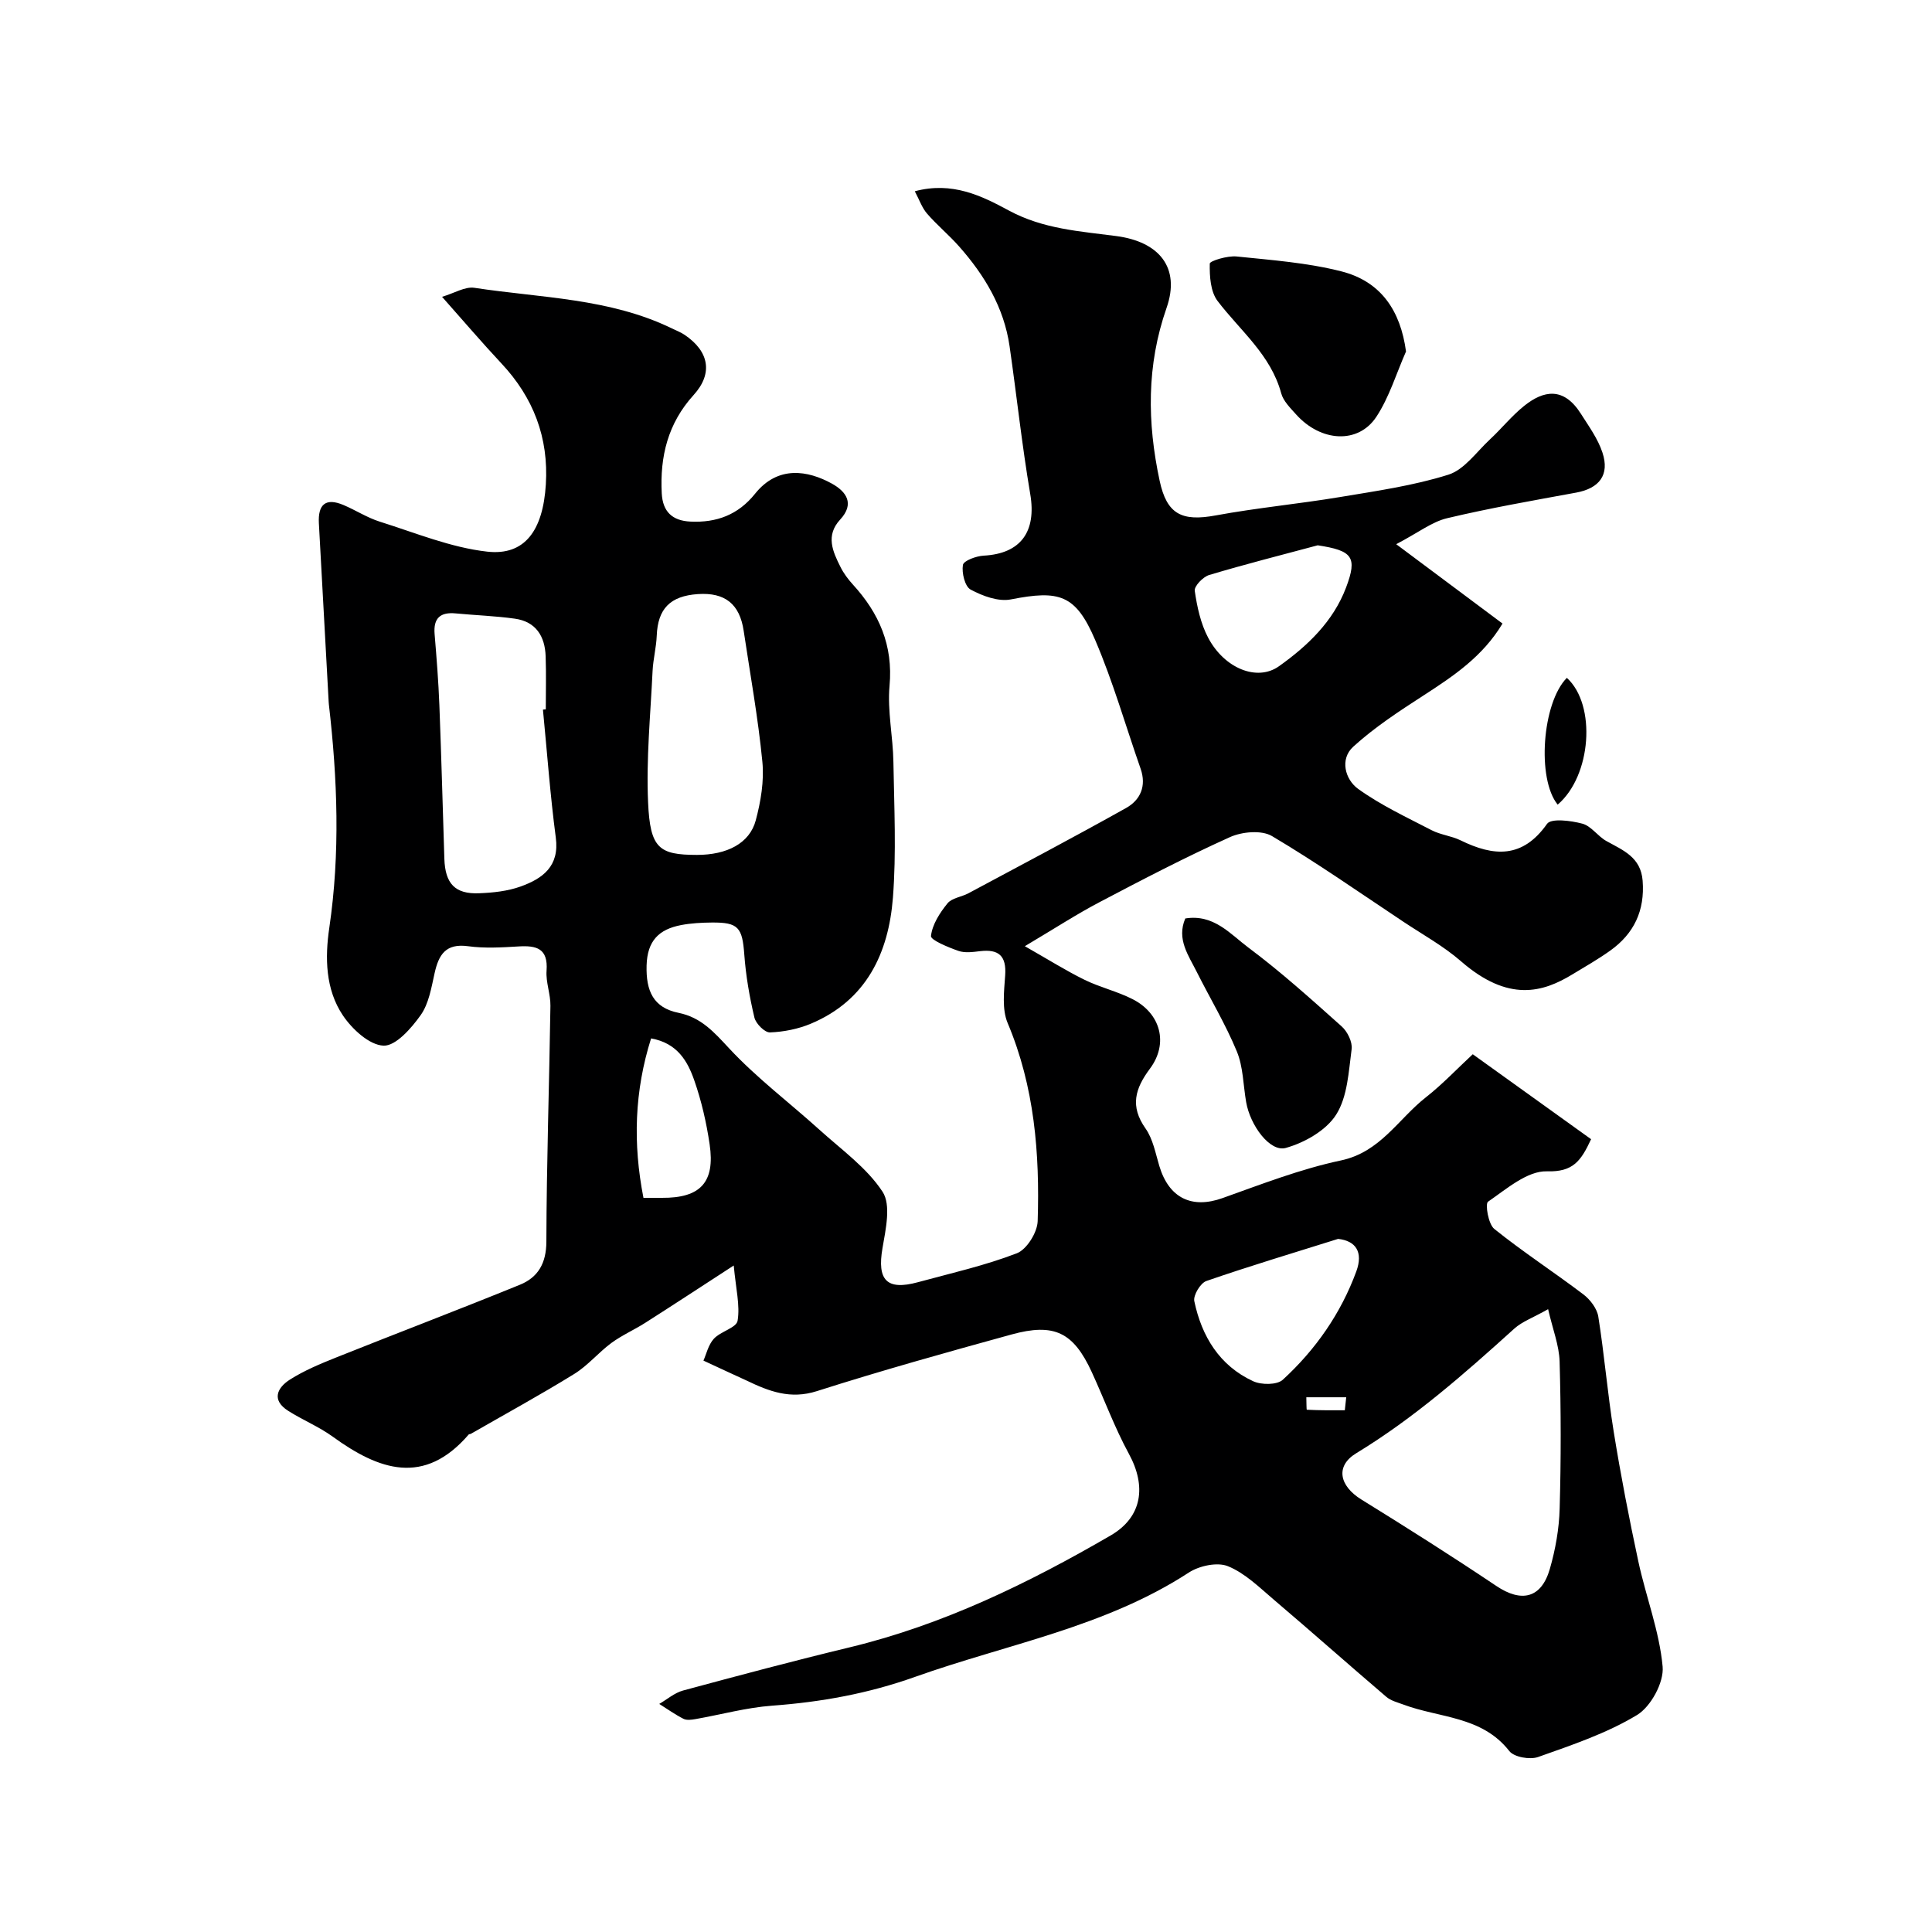 <svg enable-background="new 0 0 400 400" viewBox="0 0 400 400" xmlns="http://www.w3.org/2000/svg"><g fill="#000001"><path d="m145.64 281.7c.59-1.31 1-3.26 2.15-4.52 1.4-1.53 4.68-2.27 4.92-3.73.53-3.18-.35-6.6-.8-11.44-7 4.55-12.63 8.24-18.31 11.86-2.29 1.46-4.83 2.57-7.01 4.17-2.68 1.98-4.87 4.67-7.68 6.41-7.01 4.33-14.26 8.29-21.41 12.4-.14.08-.37.05-.46.15-9.23 10.72-18.59 7.38-28.16.44-2.86-2.07-6.22-3.44-9.21-5.34-3.55-2.25-2.26-4.81.37-6.48 2.98-1.89 6.31-3.27 9.61-4.59 12.64-5.05 25.37-9.89 37.98-15.03 3.76-1.53 5.48-4.44 5.49-8.95.04-16.27.6-32.53.84-48.8.04-2.42-.98-4.89-.8-7.28.34-4.61-2.07-5.25-5.8-5.02-3.49.21-7.05.42-10.48-.05-4.6-.62-6.05 1.76-6.9 5.58-.67 2.99-1.19 6.31-2.89 8.7-1.93 2.72-5.18 6.43-7.7 6.31-2.94-.13-6.49-3.42-8.4-6.26-3.62-5.39-3.73-11.95-2.81-18.15 2.27-15.45 1.69-30.83-.09-46.23-.02-.17-.03-.33-.04-.5-.68-12.34-1.35-24.67-2.03-37.01-.21-3.87 1.37-5.36 5.1-3.78 2.53 1.07 4.9 2.62 7.5 3.44 7.36 2.31 14.69 5.36 22.24 6.21 7.79.88 11.56-4.37 12.15-13.91.6-9.69-2.56-17.97-9.19-25.05-4.04-4.32-7.88-8.82-12.3-13.8 2.55-.75 4.76-2.16 6.71-1.86 13.77 2.1 27.98 2.13 40.89 8.41.88.43 1.82.78 2.63 1.33 5.06 3.42 5.92 7.98 1.86 12.45-5.34 5.88-7 12.74-6.6 20.38.2 3.78 2.18 5.65 5.93 5.83 5.42.26 9.89-1.4 13.39-5.77 4.74-5.92 10.96-4.82 15.91-2.09 2.99 1.66 4.75 4.15 1.71 7.44-3.07 3.32-1.54 6.62.08 9.85.65 1.3 1.56 2.51 2.54 3.59 5.44 5.95 8.36 12.59 7.6 20.98-.47 5.19.72 10.52.8 15.79.16 9.36.62 18.78-.1 28.08-.9 11.5-5.51 21.26-16.98 26.08-2.64 1.11-5.62 1.7-8.48 1.81-1.08.04-2.92-1.81-3.22-3.08-1.01-4.27-1.77-8.64-2.09-13.02-.41-5.61-1.2-6.7-6.72-6.65-2.13.02-4.29.13-6.38.53-4.53.87-6.99 3.2-7.13 8.37-.14 5.26 1.38 8.74 6.63 9.8 4.67.95 7.33 3.99 10.45 7.34 5.7 6.13 12.49 11.24 18.73 16.88 4.54 4.11 9.77 7.83 13.04 12.81 1.8 2.74.65 7.81-.01 11.68-1.14 6.62.85 8.82 7.33 7.06 6.87-1.87 13.86-3.44 20.48-5.99 2.06-.79 4.25-4.32 4.32-6.66.44-14-.65-27.81-6.22-41.02-1.2-2.86-.74-6.56-.51-9.84.29-4.07-1.34-5.49-5.21-5.03-1.48.18-3.13.41-4.47-.06-2.11-.74-5.77-2.24-5.68-3.08.26-2.37 1.82-4.79 3.41-6.75.91-1.13 2.91-1.33 4.35-2.1 10.9-5.84 21.84-11.61 32.63-17.65 2.97-1.66 4.26-4.56 3.01-8.14-3.11-8.89-5.7-18-9.4-26.63-4.04-9.44-7.42-10.39-17.45-8.42-2.6.51-5.86-.7-8.34-2.03-1.19-.63-1.87-3.47-1.6-5.1.15-.89 2.76-1.85 4.31-1.93 7.69-.41 10.95-4.99 9.63-12.75-1.72-10.16-2.81-20.42-4.28-30.62-1.16-8.02-5.18-14.69-10.45-20.65-2.09-2.37-4.56-4.4-6.63-6.79-1.06-1.22-1.61-2.89-2.54-4.63 7.78-2.09 13.9.98 19.48 3.99 7.09 3.83 14.68 4.29 22.21 5.28 8.89 1.16 13.36 6.52 10.43 14.89-4.16 11.91-4 23.75-1.43 35.77 1.49 6.96 4.59 8.48 11.63 7.18 8.51-1.57 17.16-2.38 25.7-3.8 7.54-1.26 15.2-2.35 22.45-4.63 3.3-1.04 5.81-4.7 8.58-7.28 2.44-2.27 4.55-4.92 7.14-6.99 3.97-3.17 8.13-4 11.72 1.66 1.64 2.59 3.52 5.17 4.46 8.03 1.53 4.63-.66 7.41-5.44 8.29-8.93 1.64-17.89 3.2-26.72 5.3-3.15.75-5.94 2.97-10.54 5.38 8.14 6.08 14.97 11.18 22.01 16.43-4.11 6.85-10.17 10.88-16.36 14.89-5.04 3.26-10.14 6.59-14.55 10.61-2.82 2.57-1.69 6.79 1.03 8.74 4.7 3.38 10.04 5.87 15.21 8.55 1.86.96 4.1 1.17 5.98 2.09 6.87 3.37 12.83 3.8 17.91-3.41.84-1.2 4.95-.67 7.31-.04 1.84.49 3.19 2.61 4.98 3.6 3.45 1.92 7.12 3.32 7.5 8.21.48 6.21-1.79 10.97-6.73 14.49-2.52 1.8-5.22 3.33-7.87 4.94-6.01 3.64-13.14 5.84-23.02-2.76-3.6-3.13-7.88-5.49-11.88-8.15-9.03-6-17.92-12.24-27.24-17.76-2.16-1.28-6.21-.91-8.71.22-9.16 4.13-18.09 8.78-26.99 13.46-4.74 2.49-9.24 5.42-15.47 9.12 4.99 2.84 8.59 5.11 12.39 6.97 3.19 1.56 6.75 2.38 9.91 3.99 5.84 2.97 7.49 9.19 3.6 14.4-3.08 4.13-4.16 7.77-.91 12.38 1.53 2.17 2.06 5.1 2.85 7.75 2.01 6.72 6.78 8.91 13.07 6.67 8.08-2.88 16.17-6.03 24.52-7.8 8.19-1.73 11.87-8.58 17.6-13.07 3.44-2.7 6.47-5.92 9.71-8.92 7.97 5.72 16.16 11.6 24.5 17.59-2.1 4.49-3.7 6.82-9.16 6.65-4.04-.12-8.37 3.67-12.18 6.29-.63.44.05 4.64 1.3 5.64 5.94 4.77 12.36 8.94 18.44 13.55 1.41 1.07 2.82 2.92 3.09 4.59 1.26 7.91 1.91 15.92 3.19 23.83 1.45 9 3.19 17.96 5.1 26.87 1.57 7.3 4.36 14.43 5.03 21.77.3 3.26-2.44 8.3-5.31 10.03-6.29 3.8-13.47 6.21-20.47 8.69-1.7.6-4.99.03-5.97-1.24-5.67-7.26-14.47-6.82-21.93-9.62-1.21-.45-2.59-.79-3.53-1.6-7.79-6.65-15.45-13.45-23.25-20.08-3.01-2.56-5.99-5.52-9.53-6.96-2.2-.9-5.93-.1-8.09 1.3-17.38 11.33-37.64 14.82-56.7 21.61-9.74 3.47-19.42 5.21-29.57 5.96-5.33.39-10.59 1.85-15.89 2.78-.81.14-1.8.28-2.47-.05-1.75-.89-3.36-2.04-5.03-3.09 1.63-.95 3.16-2.29 4.91-2.77 11.47-3.1 22.95-6.16 34.49-8.94 19.35-4.67 37-13.26 54.06-23.17 6.57-3.82 7.43-10.21 3.77-16.91-2.95-5.42-5.09-11.28-7.68-16.91-3.8-8.25-7.76-10.23-16.65-7.78-13.48 3.71-26.95 7.47-40.27 11.72-5.49 1.75-9.89.04-14.5-2.17-2.62-1.21-5.24-2.4-8.98-4.15zm174.88-10.65c-3.18 1.8-5.38 2.57-6.98 4.01-10.34 9.35-20.76 18.53-32.75 25.82-4.38 2.66-3.49 6.76 1.07 9.58 9.4 5.81 18.75 11.73 27.93 17.89 5.21 3.5 9.33 2.58 11.09-3.53 1.16-4.03 1.92-8.3 2.03-12.49.29-10.14.28-20.31-.01-30.45-.1-3.34-1.42-6.64-2.38-10.83zm-208.11-124.13c.2-.02.39-.04.59-.06 0-3.66.1-7.33-.03-10.98-.14-4.15-2.02-7.18-6.37-7.79-4.05-.57-8.16-.7-12.24-1.09-3.2-.31-4.65.97-4.38 4.27.41 4.92.8 9.85.99 14.78.41 10.58.69 21.17 1.03 31.76.17 5.14 2.21 7.33 7.17 7.13 2.91-.11 5.94-.43 8.65-1.41 4.53-1.64 8.05-4.16 7.25-10.13-1.16-8.79-1.8-17.65-2.66-26.48zm31.88 30.08c6.22 0 10.91-2.39 12.18-7.15 1.04-3.9 1.76-8.15 1.37-12.13-.88-9.08-2.52-18.09-3.87-27.12-.83-5.56-3.88-7.98-9.48-7.6-5.76.39-8.3 3.05-8.52 8.62-.1 2.44-.74 4.85-.86 7.29-.43 9.08-1.34 18.19-.93 27.23.42 9.52 2.27 10.85 10.11 10.86zm132.75 79.5c-9.11 2.86-18.26 5.6-27.28 8.72-1.22.42-2.75 2.96-2.49 4.18 1.53 7.28 5.21 13.35 12.19 16.57 1.7.78 4.93.79 6.13-.31 6.8-6.23 12.02-13.73 15.22-22.43 1.47-4.02-.12-6.34-3.77-6.73zm-4.22-143.6c-7.5 2.01-15.04 3.92-22.48 6.15-1.27.38-3.12 2.31-2.98 3.27.48 3.31 1.22 6.77 2.77 9.7 3.35 6.37 10.15 9.14 14.68 5.91 5.92-4.22 11.23-9.26 13.89-16.32 2.37-6.3 1.32-7.61-5.88-8.71zm-139.6 135.1c1.54 0 2.68-.01 3.82 0 7.96.06 11.05-3.2 9.88-11.09-.66-4.47-1.68-8.95-3.17-13.21-1.38-3.97-3.5-7.74-8.95-8.71-3.44 10.9-3.79 21.72-1.58 33.01zm145.21 43.98c.1-.9.2-1.79.29-2.69-2.75 0-5.51 0-8.26 0 .03.9.02 2.57.1 2.58 2.62.14 5.24.11 7.87.11z"/><path d="m291.1 72.77c-2 4.53-3.45 9.43-6.13 13.51-3.75 5.71-11.5 5.24-16.63-.48-1.19-1.33-2.64-2.75-3.08-4.37-2.16-7.99-8.47-12.94-13.17-19.11-1.48-1.94-1.67-5.13-1.62-7.74.01-.57 3.67-1.67 5.55-1.48 7.28.75 14.67 1.29 21.72 3.09 8.2 2.09 12.23 8.17 13.36 16.58z"/><path d="m245.4 190.16c5.89-.96 9.34 3.25 13.08 6.04 6.74 5.03 13.02 10.7 19.3 16.31 1.19 1.06 2.26 3.23 2.06 4.71-.62 4.63-.84 9.83-3.2 13.55-2.07 3.27-6.53 5.81-10.44 6.9-3.28.91-7.37-4.68-8.2-9.5-.61-3.51-.6-7.28-1.93-10.49-2.33-5.64-5.52-10.93-8.27-16.41-1.73-3.47-4.24-6.82-2.4-11.11z"/><path d="m324.4 140.34c6.15 5.61 5.09 20.3-1.9 26.25-4.35-5.33-3.22-21.07 1.9-26.25z"/></g></svg>